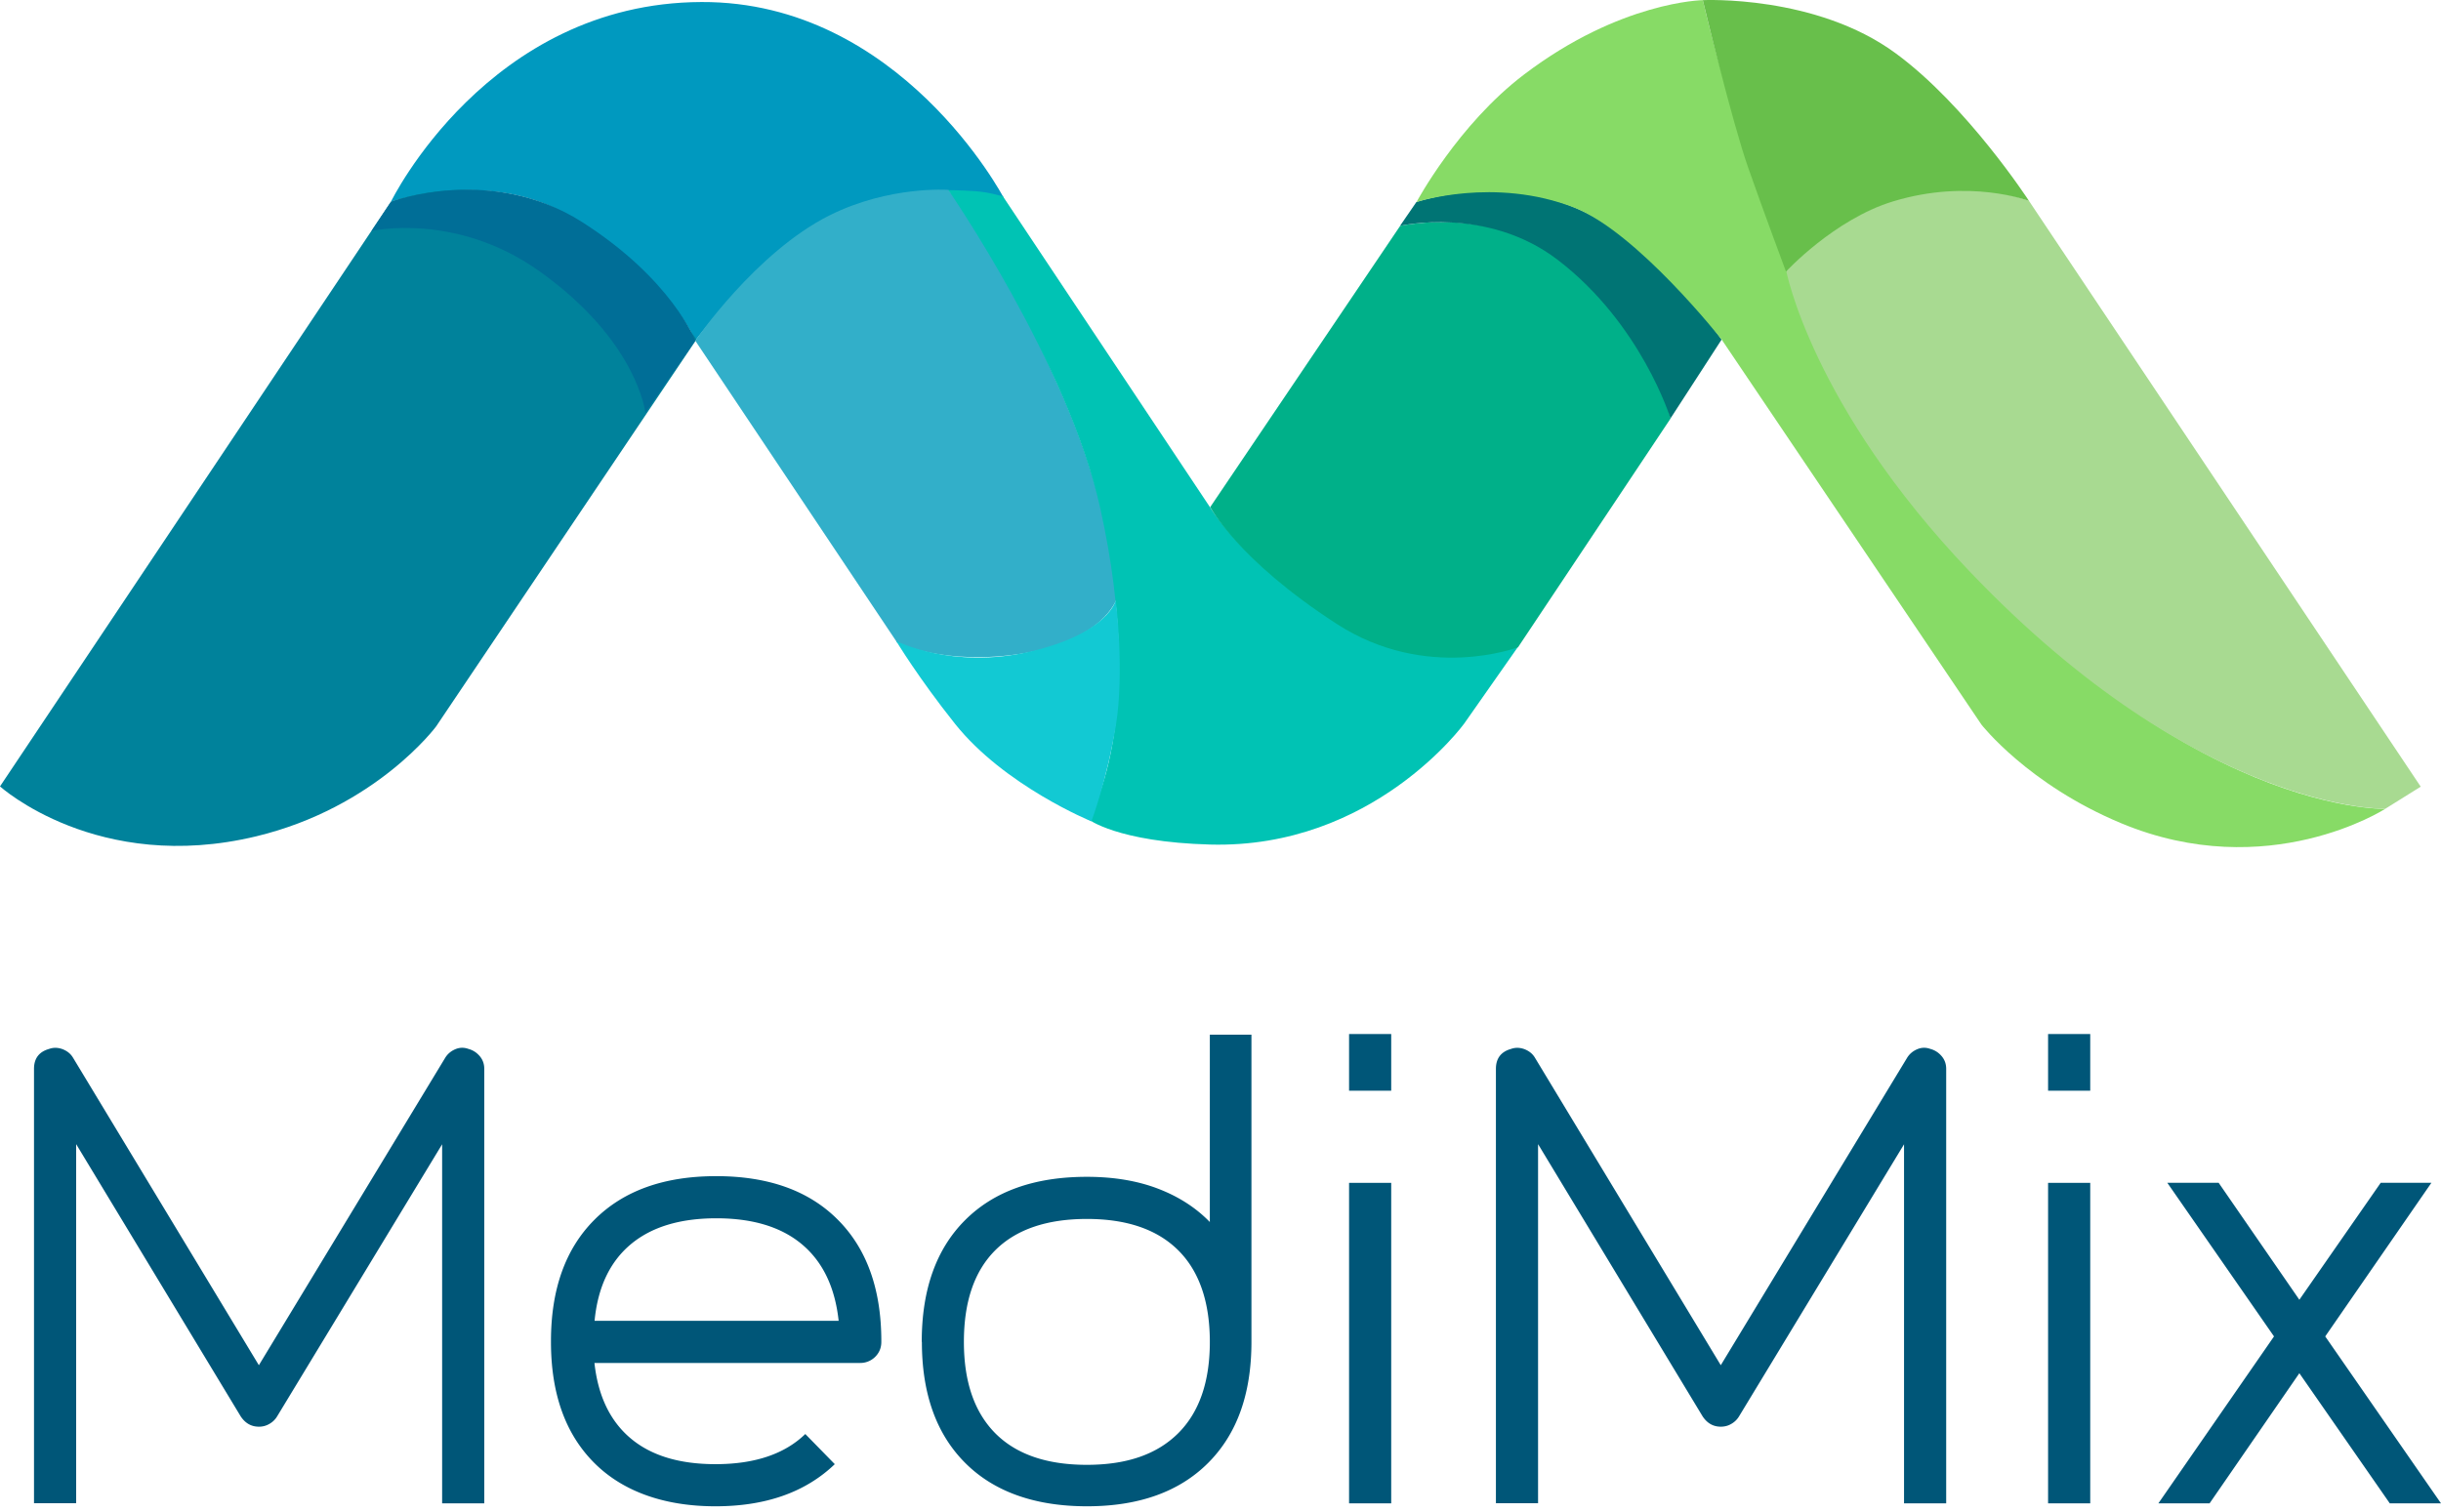 <?xml version="1.0" encoding="UTF-8"?> <svg xmlns="http://www.w3.org/2000/svg" width="205" height="127" fill="none"><path fill="#0099BF" d="M58.39 28.62s-1.77-4.75-10.338-10.317c-6.564-4.267-15.222-1.355-15.222-1.355S40.962.236 58.906.17C75.629.102 84.298 16.623 84.298 16.623s-7.426-1.814-13.788 1.188S58.39 28.62 58.39 28.62Z"></path><path fill="#00829B" d="M58.48 28.53 36.627 61.024s-5.03 6.799-15.099 9.23C8.188 73.467 0 66.063 0 66.063l32.83-49.116s8.838-3.439 16.891 2.43c5.13 3.741 8.77 9.14 8.77 9.14"></path><path fill="#32AFC9" d="M79.65 15.95s-4.95-.369-9.98 2.14c-6.205 3.103-11.28 10.53-11.28 10.53l16.96 25.37s3.998 1.96 10.528.907c6.698-1.087 7.863-4.503 7.863-4.503s-.022-6.866-4.57-17.306c-5.152-11.84-9.52-17.148-9.52-17.148"></path><path fill="#00C3B4" d="M84.209 16.466c-.28 0-.963-.302-2.274-.403-1.3-.09-2.285-.09-2.285-.09s10.047 14.539 12.758 26.748c4.032 18.202-1.03 26.087-1.03 26.087s2.43 1.927 10.248 2.14c13.699.37 21.338-10.16 21.338-10.16l4.57-6.519s-6.429 2.61-14.628-1.86c-8.009-4.367-11.28-9.789-11.28-9.789L84.209 16.466Z"></path><path fill="#00B089" d="M117.588 18.976s8.457-1.905 14.516 3.595c6.833 6.205 8.199 12.579 8.199 12.579L127.49 54.37s-7.662 2.946-15.234-1.96c-8.356-5.41-10.618-9.812-10.618-9.812l15.95-23.622Z"></path><path fill="#006E97" d="M31.195 19.4s7.057-1.612 14.057 3.35c8.289 5.869 8.95 11.929 8.95 11.929l4.189-6.06s-1.95-5.153-9.51-9.969c-7.639-4.872-16.05-1.691-16.05-1.691l-1.636 2.453V19.4Z"></path><path fill="#007474" d="M118.965 16.97s7.225-2.52 14.114.84c6.182 3.013 11.503 10.72 11.503 10.72l-4.29 6.62s-2.442-7.93-9.454-13.307c-5.959-4.57-13.262-2.868-13.262-2.868l1.378-2.005h.011Z"></path><path fill="#87DB66" d="M118.965 16.97s3.473-6.497 9.04-10.72C136.103.102 143.003.013 143.003.013s6.216 27.196 16.308 40.256c21.809 28.238 41.007 27.678 41.007 27.678s-9.846 6.35-22.178 1.21c-7.829-3.26-11.738-8.29-11.738-8.29L144.593 28.53s-7.101-9.028-12.388-11.089c-6.709-2.61-13.228-.47-13.228-.47"></path><path fill="#A8DA91" d="M203.298 66.087 170.4 16.88s-5.41-2.24-11.559 0c-6.149 2.24-8.849 5.78-8.849 5.78s2.095 11.369 15.424 25.347c19.355 20.297 34.902 19.938 34.902 19.938l2.98-1.86Z"></path><path fill="#68BF4B" d="M143.003.012s2.453 10.226 3.819 14.09c1.3 3.708 3.17 8.715 3.17 8.715s4.033-4.38 8.972-5.892c6.43-1.97 11.436-.044 11.436-.044s-5.186-7.987-11.178-12.389c-6.71-4.95-16.219-4.48-16.219-4.48Z"></path><path fill="#005678" d="M40.67 126.292h-3.539V96.127L23.265 119a1.773 1.773 0 0 1-.661.627 1.68 1.68 0 0 1-.863.224c-.638 0-1.142-.291-1.523-.862L6.396 96.116v30.164h-3.54V89.788c0-.874.426-1.434 1.266-1.67.37-.134.75-.122 1.143.023.392.157.683.392.884.74l15.592 25.806L37.378 88.88c.201-.336.492-.582.862-.739.37-.157.74-.157 1.11-.022.369.1.682.302.94.605.258.302.38.66.38 1.064v36.504ZM60.15 98.805c4.39 0 7.795 1.221 10.226 3.674 2.43 2.441 3.64 5.847 3.64 10.192v.056c0 .505-.18.93-.526 1.266a1.763 1.763 0 0 1-1.244.504H49.923c.302 2.767 1.31 4.873 3.035 6.329 1.725 1.456 4.1 2.173 7.135 2.173 3.27 0 5.791-.84 7.538-2.532l2.476 2.532c-2.464 2.363-5.802 3.539-10.025 3.539-4.223 0-7.74-1.209-10.17-3.64-2.431-2.431-3.64-5.825-3.64-10.171v-.056c0-4.357 1.209-7.751 3.64-10.192 2.43-2.442 5.835-3.674 10.226-3.674m10.294 12.153c-.303-2.801-1.322-4.94-3.058-6.407-1.736-1.468-4.144-2.207-7.214-2.207-3.069 0-5.477.739-7.213 2.207-1.736 1.467-2.744 3.606-3.013 6.407h20.498ZM77.41 112.727c0-4.39 1.21-7.795 3.64-10.226 2.431-2.431 5.836-3.64 10.227-3.64 2.229 0 4.211.325 5.948.985 1.736.661 3.192 1.591 4.379 2.812V86.92h3.495v25.807c0 4.358-1.21 7.74-3.64 10.171-2.431 2.431-5.825 3.64-10.171 3.64-4.346 0-7.796-1.209-10.226-3.64-2.431-2.431-3.64-5.825-3.64-10.171m3.528 0c0 3.338.873 5.892 2.632 7.673 1.758 1.77 4.323 2.655 7.695 2.655 3.371 0 5.891-.885 7.672-2.655 1.77-1.77 2.655-4.323 2.655-7.673 0-3.349-.885-5.936-2.654-7.695-1.77-1.758-4.324-2.632-7.673-2.632-3.35 0-5.937.874-7.695 2.632-1.759 1.759-2.632 4.324-2.632 7.695ZM116.837 91.625h-3.539v-4.76h3.539v4.76Zm-3.539 7.74h3.539v26.927h-3.539V99.365ZM163.445 126.292h-3.54V96.127L146.038 119a1.777 1.777 0 0 1-.66.627c-.269.157-.56.224-.863.224-.638 0-1.142-.291-1.523-.862L129.17 96.116v30.164h-3.54V89.788c0-.874.426-1.434 1.266-1.67.37-.134.75-.122 1.142.023.392.157.684.392.885.74l15.592 25.806 15.637-25.807c.201-.336.492-.582.862-.739.37-.157.739-.157 1.109-.022.37.1.683.302.941.605.257.302.381.66.381 1.064v36.504ZM175.542 91.625h-3.54v-4.76h3.54v4.76Zm-3.54 7.74h3.54v26.927h-3.54V99.365ZM185.566 126.291h-4.301l9.711-14.023-8.96-12.904h4.312l6.777 9.824 6.832-9.824h4.257l-8.916 12.904L205 126.291h-4.301l-7.594-10.932-7.539 10.932Z"></path><path fill="#12C9D3" d="M75.26 53.844s4.693 2.42 11.245.896c6.553-1.523 7.202-4.312 7.202-4.312s.75 5.992 0 10.562c-.75 4.57-2.05 8.009-2.05 8.009s-7.302-2.98-11.458-8.2c-3.069-3.852-4.94-6.955-4.94-6.955Z"></path></svg> 